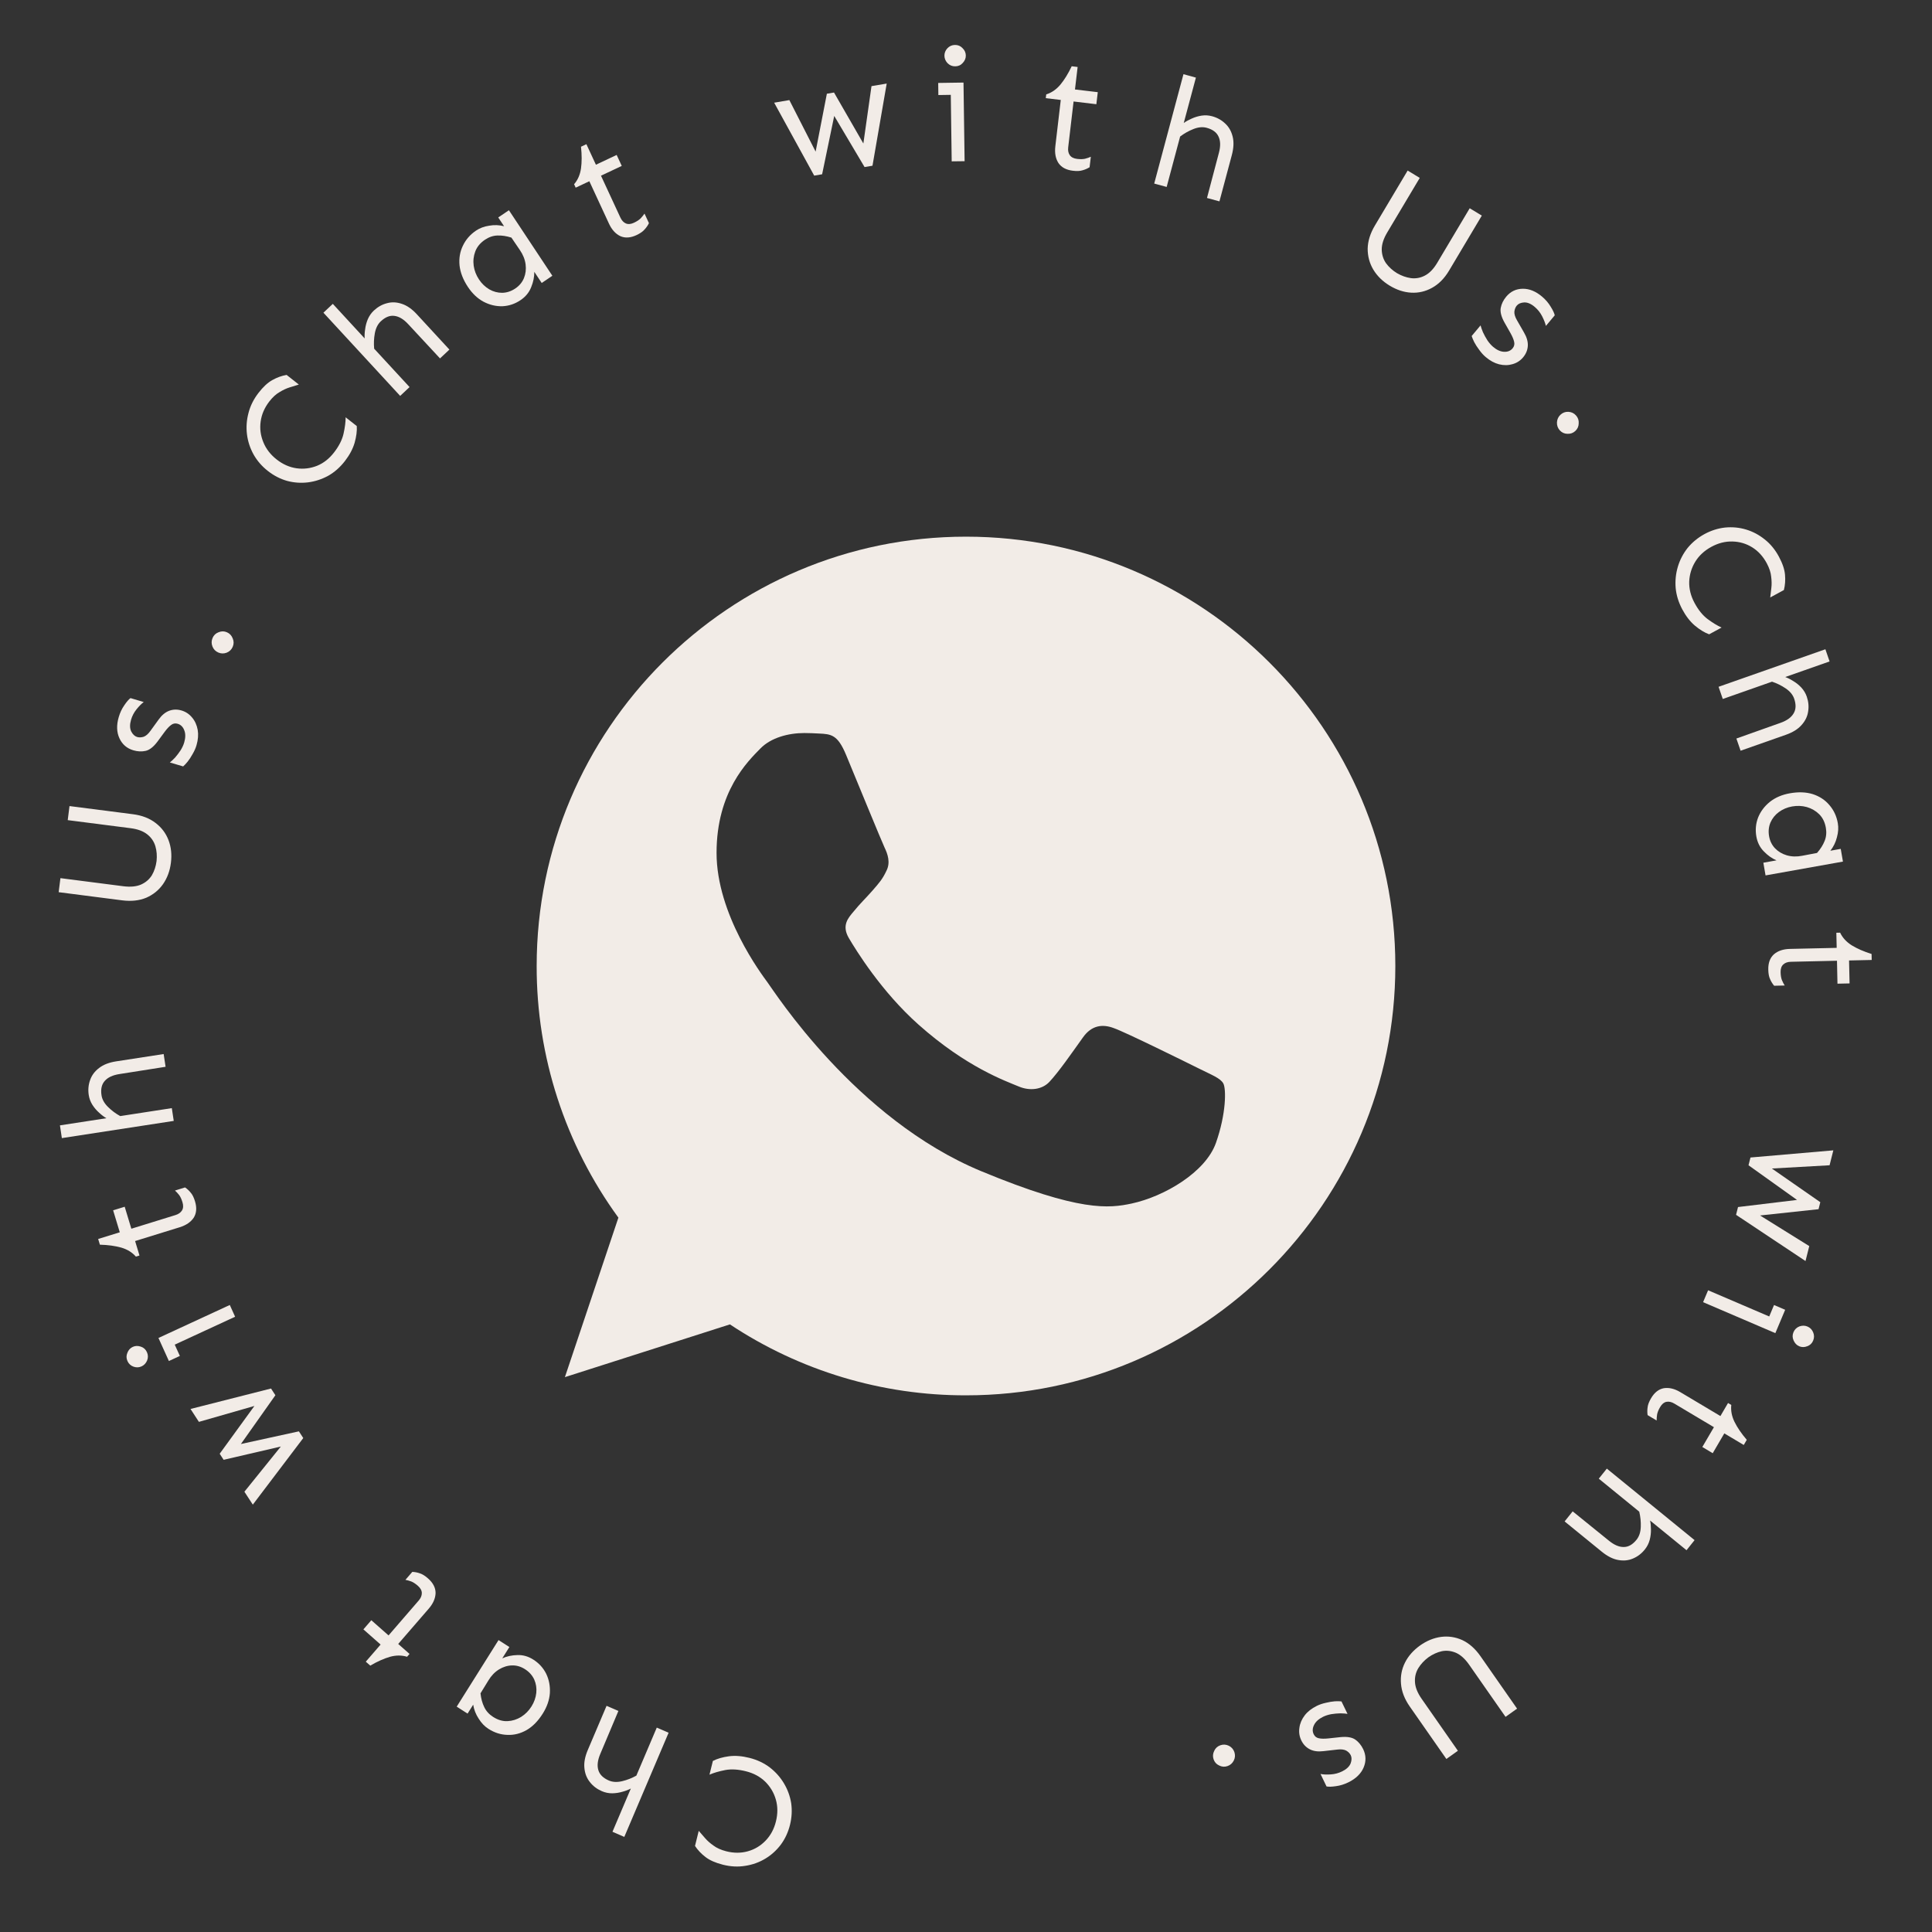 <svg width="72" height="72" viewBox="0 0 72 72" fill="none" xmlns="http://www.w3.org/2000/svg">
<rect x="0" y="0" width="72" height="72" fill="#333333" stroke="none"/>
<path d="M26.94 69.492C26.664 69.422 26.448 69.327 26.293 69.207C26.134 69.086 26.003 68.948 25.901 68.793L26.04 68.23C26.109 68.312 26.187 68.402 26.275 68.501C26.359 68.599 26.465 68.692 26.592 68.781C26.714 68.872 26.872 68.942 27.065 68.992C27.349 69.064 27.618 69.063 27.874 68.991C28.129 68.919 28.35 68.785 28.535 68.591C28.719 68.4 28.847 68.162 28.917 67.878C28.988 67.593 28.987 67.323 28.914 67.067C28.841 66.81 28.709 66.588 28.518 66.398C28.327 66.213 28.089 66.084 27.805 66.012C27.514 65.938 27.254 65.922 27.026 65.965C26.793 66.011 26.598 66.068 26.44 66.137L26.567 65.625C26.729 65.541 26.928 65.483 27.166 65.451C27.399 65.421 27.653 65.441 27.93 65.511C28.218 65.584 28.47 65.703 28.687 65.867C28.903 66.034 29.079 66.232 29.215 66.46C29.352 66.688 29.442 66.935 29.485 67.199C29.523 67.467 29.508 67.737 29.44 68.01C29.372 68.283 29.259 68.526 29.102 68.74C28.939 68.957 28.744 69.133 28.517 69.269C28.29 69.405 28.043 69.493 27.775 69.534C27.506 69.579 27.228 69.565 26.94 69.492Z" fill="#F2ECE7"/>
<path d="M22.43 66.752C22.247 66.673 22.098 66.56 21.983 66.412C21.866 66.267 21.798 66.093 21.779 65.889C21.758 65.688 21.8 65.464 21.906 65.216L22.605 63.571L23.046 63.762L22.37 65.366C22.271 65.6 22.247 65.8 22.299 65.968C22.348 66.133 22.477 66.262 22.689 66.354C22.832 66.416 22.998 66.424 23.188 66.379C23.372 66.335 23.547 66.266 23.715 66.173L24.476 64.383L24.917 64.574L23.266 68.456L22.825 68.265L23.51 66.653C23.422 66.7 23.319 66.74 23.198 66.773C23.077 66.809 22.95 66.829 22.817 66.831C22.681 66.832 22.552 66.805 22.43 66.752Z" fill="#F2ECE7"/>
<path d="M18.203 64.429C18.061 64.339 17.94 64.212 17.839 64.05C17.733 63.889 17.664 63.715 17.634 63.529L17.425 63.861L17.02 63.602L18.579 61.121L18.983 61.38L18.718 61.802C18.887 61.725 19.076 61.684 19.287 61.679C19.494 61.673 19.691 61.73 19.878 61.85C20.089 61.985 20.248 62.161 20.356 62.378C20.462 62.599 20.507 62.839 20.492 63.099C20.473 63.356 20.385 63.61 20.227 63.861C20.054 64.136 19.855 64.34 19.628 64.473C19.398 64.604 19.16 64.665 18.912 64.654C18.663 64.648 18.426 64.573 18.203 64.429ZM18.378 63.985C18.556 64.099 18.735 64.151 18.916 64.142C19.097 64.133 19.267 64.079 19.425 63.981C19.578 63.884 19.706 63.755 19.808 63.593C19.907 63.434 19.967 63.266 19.986 63.088C20.004 62.913 19.978 62.749 19.91 62.593C19.838 62.436 19.723 62.307 19.565 62.206C19.414 62.109 19.254 62.062 19.086 62.065C18.917 62.069 18.755 62.118 18.599 62.213C18.44 62.311 18.308 62.448 18.201 62.626L17.907 63.105C17.927 63.3 17.974 63.471 18.047 63.62C18.116 63.766 18.227 63.888 18.378 63.985Z" fill="#F2ECE7"/>
<path d="M13.632 61.926L14.184 61.288L13.543 60.722L13.838 60.381L14.48 60.947L15.603 59.648C15.682 59.557 15.721 59.464 15.72 59.369C15.72 59.275 15.671 59.185 15.574 59.099C15.486 59.022 15.404 58.968 15.328 58.937C15.249 58.909 15.176 58.888 15.109 58.876L15.366 58.579C15.465 58.584 15.56 58.602 15.65 58.635C15.74 58.663 15.841 58.725 15.952 58.824C16.14 58.989 16.233 59.171 16.233 59.368C16.227 59.566 16.142 59.76 15.979 59.949L14.84 61.265L15.262 61.637L15.17 61.743C14.97 61.682 14.758 61.682 14.533 61.744C14.306 61.81 14.062 61.919 13.799 62.073L13.632 61.926Z" fill="#F2ECE7"/>
<path d="M7.1 52.508L10.1 51.746L10.263 51.996L8.978 53.814L11.139 53.342L11.302 53.592L9.422 56.073L9.108 55.592L10.466 53.908L8.334 54.403L8.187 54.177L9.481 52.396L7.413 52.989L7.1 52.508Z" fill="#F2ECE7"/>
<path d="M4.751 50.724C4.705 50.621 4.703 50.518 4.747 50.416C4.786 50.312 4.853 50.238 4.949 50.194C5.041 50.151 5.14 50.149 5.247 50.185C5.352 50.218 5.428 50.287 5.475 50.39C5.522 50.493 5.524 50.597 5.482 50.703C5.438 50.805 5.37 50.877 5.277 50.92C5.182 50.964 5.083 50.969 4.982 50.934C4.875 50.897 4.798 50.827 4.751 50.724ZM5.905 49.862L8.564 48.633L8.762 49.071L6.512 50.111L6.703 50.532L6.294 50.721L5.905 49.862Z" fill="#F2ECE7"/>
<path d="M3.658 46.173L4.464 45.924L4.216 45.105L4.647 44.972L4.895 45.791L6.536 45.283C6.651 45.248 6.734 45.189 6.783 45.109C6.832 45.028 6.838 44.926 6.8 44.803C6.766 44.691 6.725 44.601 6.676 44.535C6.623 44.469 6.572 44.413 6.521 44.368L6.896 44.252C6.979 44.308 7.05 44.374 7.109 44.45C7.172 44.52 7.224 44.627 7.267 44.769C7.34 45.008 7.324 45.211 7.22 45.379C7.11 45.543 6.936 45.662 6.697 45.736L5.035 46.25L5.198 46.789L5.064 46.83C4.926 46.672 4.745 46.561 4.521 46.495C4.293 46.431 4.027 46.394 3.723 46.386L3.658 46.173Z" fill="#F2ECE7"/>
<path d="M3.307 40.808C3.277 40.611 3.295 40.424 3.359 40.248C3.42 40.073 3.531 39.923 3.694 39.8C3.853 39.676 4.066 39.594 4.333 39.553L6.099 39.281L6.171 39.756L4.452 40.027C4.201 40.066 4.018 40.151 3.904 40.283C3.789 40.411 3.748 40.59 3.783 40.818C3.806 40.972 3.887 41.118 4.026 41.254C4.161 41.388 4.312 41.501 4.481 41.593L6.403 41.297L6.475 41.773L2.305 42.414L2.234 41.939L3.965 41.673C3.879 41.623 3.789 41.556 3.698 41.471C3.602 41.387 3.518 41.289 3.446 41.178C3.373 41.062 3.327 40.939 3.307 40.808Z" fill="#F2ECE7"/>
<path d="M2.59 30.04L4.956 30.344C5.293 30.387 5.574 30.496 5.8 30.671C6.023 30.841 6.183 31.055 6.281 31.312C6.378 31.568 6.408 31.85 6.369 32.156C6.331 32.458 6.233 32.723 6.074 32.951C5.916 33.175 5.708 33.343 5.45 33.456C5.188 33.564 4.889 33.596 4.552 33.553L2.186 33.249L2.252 32.726L4.6 33.028C4.864 33.061 5.083 33.04 5.258 32.964C5.433 32.885 5.568 32.768 5.662 32.615C5.753 32.457 5.81 32.281 5.835 32.087C5.855 31.893 5.841 31.71 5.791 31.538C5.739 31.362 5.639 31.215 5.493 31.098C5.342 30.977 5.136 30.899 4.872 30.865L2.524 30.564L2.59 30.04Z" fill="#F2ECE7"/>
<path d="M4.425 26.724C4.473 26.559 4.542 26.412 4.632 26.284C4.719 26.155 4.795 26.066 4.863 26.016L5.357 26.163C5.274 26.224 5.185 26.314 5.089 26.432C4.994 26.55 4.925 26.681 4.884 26.823C4.833 27 4.835 27.145 4.891 27.26C4.948 27.37 5.022 27.439 5.112 27.466C5.183 27.487 5.263 27.484 5.352 27.458C5.439 27.426 5.523 27.354 5.605 27.239L5.911 26.817C6.028 26.652 6.16 26.543 6.306 26.488C6.452 26.434 6.605 26.43 6.766 26.478C6.924 26.525 7.055 26.613 7.16 26.742C7.266 26.867 7.335 27.02 7.368 27.201C7.398 27.377 7.383 27.566 7.324 27.769C7.293 27.878 7.244 27.988 7.179 28.099C7.119 28.207 7.057 28.303 6.992 28.385C6.924 28.467 6.868 28.526 6.825 28.562L6.33 28.415C6.383 28.373 6.448 28.313 6.524 28.234C6.597 28.15 6.666 28.058 6.732 27.959C6.793 27.86 6.838 27.763 6.865 27.669C6.916 27.493 6.918 27.342 6.868 27.218C6.82 27.089 6.738 27.008 6.622 26.973C6.532 26.947 6.451 26.961 6.378 27.017C6.306 27.069 6.226 27.153 6.139 27.27L5.866 27.641C5.72 27.834 5.575 27.948 5.431 27.982C5.283 28.016 5.129 28.009 4.968 27.961C4.728 27.89 4.556 27.741 4.451 27.514C4.346 27.287 4.337 27.024 4.425 26.724Z" fill="#F2ECE7"/>
<path d="M7.922 23.775C7.966 23.671 8.042 23.6 8.148 23.561C8.252 23.518 8.356 23.518 8.459 23.564C8.56 23.608 8.631 23.684 8.673 23.793C8.718 23.898 8.717 24.002 8.672 24.106C8.627 24.21 8.551 24.283 8.444 24.325C8.338 24.364 8.234 24.361 8.134 24.317C8.031 24.272 7.959 24.197 7.918 24.094C7.875 23.986 7.877 23.879 7.922 23.775Z" fill="#F2ECE7"/>
<path d="M9.631 14.645C9.805 14.419 9.977 14.259 10.148 14.165C10.322 14.067 10.499 14.003 10.681 13.972L11.137 14.331C11.036 14.36 10.922 14.395 10.797 14.436C10.674 14.474 10.547 14.533 10.416 14.614C10.284 14.689 10.158 14.805 10.036 14.963C9.857 15.195 9.75 15.444 9.714 15.708C9.677 15.973 9.711 16.23 9.814 16.48C9.914 16.728 10.08 16.942 10.31 17.123C10.54 17.304 10.787 17.413 11.049 17.451C11.311 17.488 11.566 17.457 11.815 17.359C12.06 17.259 12.271 17.092 12.45 16.86C12.634 16.622 12.752 16.389 12.803 16.162C12.855 15.928 12.881 15.725 12.881 15.552L13.296 15.878C13.308 16.061 13.281 16.268 13.216 16.5C13.15 16.727 13.03 16.953 12.856 17.179C12.675 17.414 12.466 17.598 12.231 17.731C11.992 17.861 11.742 17.943 11.48 17.976C11.218 18.008 10.959 17.99 10.701 17.922C10.442 17.848 10.202 17.724 9.981 17.55C9.76 17.377 9.584 17.173 9.452 16.941C9.32 16.703 9.237 16.452 9.204 16.187C9.171 15.923 9.19 15.659 9.259 15.396C9.326 15.13 9.45 14.88 9.631 14.645Z" fill="#F2ECE7"/>
<path d="M13.932 11.574C14.078 11.438 14.24 11.346 14.421 11.3C14.598 11.25 14.784 11.258 14.977 11.324C15.167 11.386 15.354 11.516 15.536 11.714L16.748 13.028L16.398 13.357L15.214 12.082C15.042 11.895 14.869 11.792 14.697 11.772C14.527 11.749 14.358 11.817 14.191 11.975C14.077 12.082 14.003 12.232 13.968 12.425C13.934 12.613 13.926 12.803 13.944 12.995L15.263 14.425L14.913 14.754L12.053 11.653L12.403 11.324L13.59 12.612C13.583 12.511 13.588 12.399 13.607 12.275C13.622 12.148 13.655 12.023 13.706 11.899C13.76 11.773 13.836 11.665 13.932 11.574Z" fill="#F2ECE7"/>
<path d="M17.74 8.594C17.879 8.5 18.042 8.439 18.23 8.411C18.419 8.377 18.604 8.384 18.785 8.431L18.568 8.104L18.966 7.835L20.585 10.277L20.188 10.546L19.912 10.131C19.914 10.318 19.875 10.509 19.794 10.706C19.717 10.9 19.586 11.059 19.401 11.184C19.194 11.324 18.971 11.4 18.73 11.412C18.487 11.42 18.252 11.365 18.023 11.246C17.797 11.126 17.602 10.941 17.438 10.694C17.259 10.424 17.155 10.157 17.126 9.894C17.1 9.628 17.141 9.383 17.25 9.159C17.357 8.931 17.52 8.743 17.74 8.594ZM18.072 8.935C17.897 9.054 17.777 9.198 17.713 9.369C17.648 9.54 17.628 9.719 17.653 9.905C17.679 10.085 17.745 10.255 17.851 10.415C17.954 10.571 18.083 10.694 18.236 10.784C18.387 10.87 18.547 10.913 18.715 10.912C18.887 10.909 19.05 10.855 19.205 10.75C19.354 10.65 19.461 10.521 19.526 10.364C19.59 10.207 19.611 10.037 19.588 9.855C19.564 9.669 19.492 9.49 19.375 9.32L19.059 8.855C18.874 8.796 18.7 8.77 18.536 8.777C18.375 8.782 18.221 8.835 18.072 8.935Z" fill="#F2ECE7"/>
<path d="M21.853 5.373L22.208 6.139L22.981 5.774L23.171 6.183L22.397 6.548L23.119 8.106C23.17 8.216 23.238 8.29 23.324 8.327C23.41 8.364 23.512 8.355 23.628 8.3C23.734 8.25 23.817 8.196 23.876 8.137C23.933 8.076 23.981 8.016 24.019 7.96L24.184 8.316C24.14 8.406 24.084 8.486 24.018 8.556C23.957 8.628 23.859 8.696 23.725 8.76C23.499 8.866 23.296 8.88 23.117 8.8C22.94 8.715 22.799 8.56 22.694 8.333L21.963 6.754L21.454 6.994L21.395 6.866C21.532 6.707 21.618 6.511 21.652 6.278C21.685 6.042 21.685 5.772 21.652 5.468L21.853 5.373Z" fill="#F2ECE7"/>
<path d="M33.045 3.114L32.515 6.176L32.22 6.226L31.089 4.32L30.638 6.495L30.343 6.545L28.851 3.827L29.417 3.73L30.396 5.65L30.815 3.493L31.081 3.448L32.175 5.348L32.478 3.21L33.045 3.114Z" fill="#F2ECE7"/>
<path d="M35.589 1.675C35.703 1.674 35.797 1.714 35.872 1.795C35.951 1.872 35.992 1.963 35.993 2.068C35.995 2.17 35.957 2.262 35.88 2.345C35.807 2.428 35.713 2.471 35.6 2.472C35.487 2.474 35.391 2.434 35.311 2.353C35.236 2.272 35.198 2.181 35.196 2.079C35.195 1.974 35.231 1.882 35.304 1.802C35.381 1.719 35.476 1.677 35.589 1.675ZM35.907 3.077L35.948 6.007L35.467 6.013L35.433 3.535L34.97 3.542L34.964 3.091L35.907 3.077Z" fill="#F2ECE7"/>
<path d="M40.16 2.496L40.061 3.334L40.911 3.435L40.858 3.884L40.009 3.782L39.809 5.487C39.794 5.607 39.814 5.706 39.868 5.783C39.922 5.86 40.013 5.907 40.141 5.922C40.257 5.936 40.356 5.934 40.437 5.916C40.518 5.894 40.59 5.87 40.652 5.842L40.606 6.232C40.521 6.284 40.432 6.323 40.339 6.347C40.249 6.376 40.13 6.381 39.983 6.363C39.735 6.334 39.555 6.237 39.445 6.075C39.338 5.909 39.3 5.701 39.329 5.453L39.532 3.725L38.973 3.658L38.99 3.518C39.19 3.455 39.365 3.335 39.516 3.156C39.667 2.974 39.808 2.745 39.939 2.469L40.16 2.496Z" fill="#F2ECE7"/>
<path d="M45.171 4.332C45.363 4.384 45.527 4.476 45.662 4.606C45.798 4.732 45.89 4.895 45.938 5.094C45.987 5.289 45.976 5.517 45.907 5.778L45.445 7.504L44.981 7.378L45.425 5.695C45.491 5.45 45.486 5.248 45.411 5.09C45.34 4.933 45.193 4.824 44.971 4.763C44.82 4.722 44.654 4.737 44.473 4.81C44.297 4.879 44.133 4.972 43.98 5.088L43.478 6.967L43.014 6.841L44.104 2.765L44.568 2.892L44.115 4.584C44.196 4.525 44.293 4.471 44.407 4.421C44.523 4.368 44.646 4.33 44.777 4.309C44.912 4.289 45.043 4.297 45.171 4.332Z" fill="#F2ECE7"/>
<path d="M55.223 8.035L54.003 10.084C53.829 10.376 53.617 10.59 53.367 10.727C53.123 10.862 52.865 10.922 52.592 10.907C52.319 10.892 52.051 10.804 51.787 10.644C51.527 10.486 51.324 10.287 51.18 10.049C51.039 9.812 50.969 9.552 50.969 9.269C50.975 8.985 51.065 8.696 51.239 8.404L52.459 6.356L52.91 6.63L51.698 8.663C51.562 8.891 51.494 9.101 51.493 9.293C51.496 9.487 51.549 9.658 51.651 9.807C51.759 9.955 51.896 10.079 52.063 10.181C52.232 10.279 52.404 10.34 52.581 10.365C52.762 10.388 52.935 10.357 53.101 10.27C53.272 10.182 53.425 10.023 53.561 9.795L54.772 7.761L55.223 8.035Z" fill="#F2ECE7"/>
<path d="M57.474 11.059C57.604 11.171 57.71 11.294 57.79 11.43C57.873 11.562 57.923 11.669 57.941 11.751L57.611 12.146C57.588 12.045 57.542 11.927 57.473 11.79C57.404 11.654 57.312 11.538 57.2 11.442C57.06 11.322 56.927 11.265 56.8 11.271C56.677 11.278 56.585 11.318 56.525 11.39C56.477 11.447 56.448 11.522 56.436 11.615C56.43 11.707 56.463 11.814 56.534 11.936L56.795 12.391C56.898 12.566 56.946 12.732 56.937 12.889C56.928 13.045 56.87 13.188 56.762 13.317C56.657 13.443 56.524 13.528 56.365 13.572C56.209 13.618 56.043 13.62 55.865 13.576C55.693 13.532 55.527 13.442 55.367 13.305C55.28 13.232 55.2 13.142 55.125 13.037C55.05 12.938 54.988 12.841 54.939 12.748C54.892 12.651 54.861 12.576 54.845 12.522L55.176 12.126C55.193 12.191 55.222 12.275 55.264 12.378C55.311 12.48 55.366 12.581 55.43 12.681C55.496 12.779 55.566 12.859 55.64 12.923C55.78 13.042 55.916 13.104 56.049 13.11C56.185 13.118 56.292 13.075 56.37 12.982C56.43 12.91 56.449 12.829 56.428 12.739C56.409 12.652 56.364 12.544 56.293 12.416L56.065 12.014C55.947 11.801 55.902 11.621 55.928 11.474C55.957 11.323 56.025 11.184 56.133 11.055C56.293 10.863 56.497 10.765 56.745 10.761C56.993 10.757 57.236 10.856 57.474 11.059Z" fill="#F2ECE7"/>
<path d="M58.731 15.48C58.807 15.563 58.842 15.662 58.834 15.776C58.833 15.89 58.79 15.985 58.707 16.062C58.627 16.137 58.529 16.172 58.414 16.167C58.301 16.165 58.207 16.122 58.13 16.039C58.054 15.955 58.018 15.855 58.023 15.738C58.031 15.625 58.074 15.531 58.154 15.456C58.237 15.379 58.334 15.343 58.444 15.347C58.559 15.352 58.655 15.396 58.731 15.48Z" fill="#F2ECE7"/>
<path d="M66.296 20.748C66.431 21 66.506 21.223 66.522 21.419C66.54 21.619 66.526 21.808 66.48 21.989L65.971 22.266C65.985 22.161 65.999 22.042 66.013 21.91C66.029 21.781 66.026 21.64 66.006 21.486C65.992 21.334 65.937 21.171 65.844 20.995C65.706 20.736 65.524 20.537 65.299 20.397C65.074 20.258 64.827 20.185 64.558 20.18C64.293 20.173 64.032 20.24 63.775 20.38C63.518 20.52 63.319 20.704 63.179 20.931C63.039 21.159 62.964 21.407 62.952 21.675C62.944 21.942 63.009 22.205 63.147 22.463C63.289 22.729 63.452 22.931 63.637 23.07C63.828 23.211 64.001 23.317 64.158 23.387L63.695 23.639C63.524 23.576 63.347 23.468 63.163 23.315C62.985 23.163 62.828 22.961 62.694 22.71C62.554 22.448 62.472 22.181 62.447 21.91C62.425 21.638 62.453 21.374 62.529 21.119C62.605 20.863 62.727 20.631 62.893 20.42C63.065 20.211 63.274 20.039 63.521 19.904C63.768 19.77 64.024 19.689 64.288 19.66C64.557 19.634 64.818 19.658 65.071 19.734C65.324 19.81 65.555 19.933 65.766 20.103C65.98 20.271 66.156 20.486 66.296 20.748Z" fill="#F2ECE7"/>
<path d="M67.333 25.961C67.398 26.15 67.415 26.336 67.383 26.521C67.356 26.705 67.273 26.872 67.135 27.024C67.001 27.175 66.807 27.295 66.553 27.384L64.867 27.977L64.71 27.523L66.35 26.94C66.59 26.856 66.754 26.738 66.842 26.587C66.932 26.44 66.939 26.257 66.864 26.039C66.813 25.891 66.707 25.763 66.546 25.654C66.389 25.548 66.22 25.464 66.038 25.404L64.203 26.049L64.046 25.595L68.027 24.196L68.183 24.65L66.53 25.231C66.624 25.264 66.724 25.314 66.829 25.381C66.939 25.446 67.039 25.526 67.13 25.623C67.222 25.723 67.29 25.836 67.333 25.961Z" fill="#F2ECE7"/>
<path d="M68.49 30.678C68.519 30.844 68.508 31.018 68.457 31.202C68.411 31.389 68.329 31.556 68.212 31.704L68.599 31.635L68.681 32.109L65.797 32.624L65.715 32.151L66.205 32.063C66.034 31.991 65.875 31.878 65.729 31.725C65.584 31.577 65.493 31.393 65.454 31.173C65.411 30.927 65.433 30.691 65.52 30.465C65.612 30.238 65.758 30.044 65.96 29.881C66.162 29.722 66.409 29.616 66.701 29.564C67.02 29.507 67.306 29.517 67.557 29.595C67.809 29.677 68.016 29.813 68.176 30.003C68.34 30.192 68.445 30.417 68.49 30.678ZM68.044 30.848C68.008 30.64 67.925 30.472 67.796 30.344C67.666 30.217 67.512 30.127 67.332 30.076C67.157 30.028 66.975 30.021 66.787 30.054C66.602 30.087 66.438 30.156 66.294 30.262C66.153 30.366 66.049 30.496 65.981 30.651C65.914 30.809 65.896 30.981 65.929 31.166C65.96 31.343 66.034 31.492 66.15 31.614C66.267 31.736 66.413 31.823 66.588 31.875C66.768 31.927 66.959 31.932 67.162 31.892L67.715 31.787C67.844 31.641 67.939 31.491 67.999 31.338C68.06 31.188 68.075 31.024 68.044 30.848Z" fill="#F2ECE7"/>
<path d="M69.753 35.775L68.909 35.794L68.928 36.649L68.477 36.659L68.459 35.804L66.742 35.843C66.621 35.845 66.526 35.879 66.457 35.943C66.388 36.007 66.355 36.103 66.358 36.232C66.361 36.349 66.376 36.447 66.406 36.524C66.439 36.602 66.473 36.669 66.51 36.727L66.117 36.736C66.053 36.659 66.002 36.576 65.965 36.487C65.924 36.402 65.902 36.285 65.899 36.137C65.893 35.887 65.963 35.696 66.109 35.564C66.258 35.435 66.458 35.368 66.708 35.363L68.448 35.324L68.435 34.761L68.576 34.758C68.666 34.947 68.81 35.104 69.008 35.229C69.21 35.353 69.457 35.461 69.748 35.552L69.753 35.775Z" fill="#F2ECE7"/>
<path d="M67.286 46.995L64.698 45.273L64.771 44.983L66.97 44.718L65.162 43.426L65.235 43.137L68.323 42.87L68.183 43.426L66.032 43.547L67.837 44.802L67.772 45.063L65.592 45.297L67.426 46.438L67.286 46.995Z" fill="#F2ECE7"/>
<path d="M67.571 49.96C67.527 50.065 67.453 50.135 67.349 50.171C67.247 50.212 67.147 50.212 67.05 50.171C66.957 50.131 66.888 50.059 66.842 49.954C66.796 49.853 66.794 49.751 66.838 49.646C66.882 49.542 66.957 49.47 67.062 49.43C67.167 49.394 67.265 49.396 67.359 49.436C67.456 49.477 67.526 49.548 67.569 49.647C67.614 49.751 67.615 49.856 67.571 49.96ZM66.162 49.682L63.469 48.528L63.656 48.085L65.934 49.061L66.113 48.634L66.528 48.812L66.162 49.682Z" fill="#F2ECE7"/>
<path d="M64.985 53.85L64.26 53.418L63.828 54.157L63.441 53.925L63.873 53.187L62.398 52.308C62.294 52.246 62.196 52.224 62.104 52.242C62.012 52.26 61.934 52.324 61.869 52.436C61.809 52.537 61.772 52.628 61.756 52.71C61.743 52.793 61.737 52.869 61.738 52.938L61.401 52.737C61.387 52.637 61.387 52.54 61.402 52.444C61.412 52.35 61.454 52.239 61.529 52.111C61.655 51.895 61.815 51.769 62.007 51.734C62.201 51.704 62.406 51.753 62.62 51.881L64.115 52.772L64.399 52.286L64.52 52.358C64.497 52.568 64.537 52.778 64.64 52.989C64.746 53.203 64.898 53.425 65.097 53.658L64.985 53.85Z" fill="#F2ECE7"/>
<path d="M61.302 57.74C61.178 57.896 61.03 58.009 60.858 58.081C60.689 58.155 60.504 58.173 60.304 58.136C60.107 58.101 59.904 57.998 59.695 57.828L58.309 56.699L58.609 56.324L59.962 57.419C60.159 57.579 60.344 57.657 60.518 57.652C60.689 57.651 60.846 57.56 60.99 57.38C61.088 57.258 61.14 57.099 61.147 56.903C61.154 56.712 61.135 56.523 61.09 56.335L59.582 55.106L59.882 54.731L63.152 57.396L62.852 57.772L61.494 56.665C61.516 56.763 61.526 56.875 61.526 57C61.529 57.129 61.513 57.257 61.48 57.386C61.444 57.519 61.385 57.636 61.302 57.74Z" fill="#F2ECE7"/>
<path d="M53.902 65.552L52.537 63.596C52.343 63.318 52.234 63.035 52.211 62.75C52.187 62.47 52.236 62.206 52.36 61.96C52.483 61.714 52.671 61.502 52.922 61.322C53.17 61.146 53.432 61.039 53.706 61.002C53.977 60.967 54.241 61.007 54.497 61.122C54.752 61.242 54.977 61.442 55.172 61.72L56.537 63.676L56.107 63.982L54.752 62.041C54.6 61.823 54.438 61.675 54.264 61.597C54.087 61.521 53.911 61.501 53.735 61.535C53.558 61.575 53.39 61.651 53.231 61.764C53.074 61.881 52.949 62.016 52.855 62.169C52.761 62.327 52.72 62.5 52.732 62.688C52.743 62.881 52.825 63.087 52.977 63.305L54.331 65.246L53.902 65.552Z" fill="#F2ECE7"/>
<path d="M50.253 66.421C50.099 66.497 49.944 66.545 49.789 66.565C49.636 66.588 49.518 66.592 49.436 66.576L49.212 66.111C49.313 66.131 49.439 66.137 49.591 66.127C49.742 66.118 49.885 66.08 50.018 66.014C50.182 65.933 50.288 65.833 50.335 65.714C50.378 65.597 50.379 65.496 50.338 65.412C50.306 65.345 50.25 65.288 50.17 65.24C50.089 65.198 49.979 65.184 49.839 65.201L49.321 65.26C49.121 65.285 48.951 65.262 48.813 65.191C48.674 65.12 48.568 65.009 48.495 64.858C48.424 64.71 48.4 64.554 48.425 64.389C48.446 64.227 48.512 64.072 48.624 63.925C48.733 63.784 48.883 63.667 49.072 63.574C49.173 63.524 49.287 63.485 49.413 63.458C49.533 63.429 49.646 63.41 49.75 63.402C49.857 63.398 49.938 63.399 49.993 63.407L50.218 63.871C50.152 63.86 50.064 63.853 49.954 63.851C49.843 63.853 49.728 63.864 49.612 63.882C49.496 63.904 49.395 63.937 49.307 63.98C49.143 64.061 49.031 64.162 48.972 64.283C48.91 64.405 48.905 64.521 48.958 64.63C48.998 64.714 49.064 64.764 49.154 64.781C49.241 64.799 49.357 64.801 49.502 64.786L49.959 64.737C50.2 64.714 50.382 64.744 50.504 64.827C50.629 64.914 50.727 65.033 50.801 65.184C50.909 65.409 50.916 65.637 50.819 65.868C50.722 66.098 50.533 66.283 50.253 66.421Z" fill="#F2ECE7"/>
<path d="M45.745 65.817C45.638 65.854 45.534 65.846 45.434 65.794C45.331 65.747 45.262 65.669 45.226 65.562C45.191 65.459 45.199 65.355 45.25 65.25C45.297 65.147 45.375 65.077 45.482 65.04C45.589 65.003 45.694 65.01 45.798 65.061C45.898 65.113 45.966 65.191 46.001 65.294C46.037 65.402 46.031 65.505 45.982 65.605C45.931 65.709 45.852 65.78 45.745 65.817Z" fill="#F2ECE7"/>
<g clip-path="url(#clip0_307_209)">
<path d="M36.004 20H35.996C27.174 20 20 27.176 20 36C19.994 39.37 21.061 42.654 23.046 45.378L21.052 51.322L27.202 49.356C29.811 51.087 32.873 52.007 36.004 52C44.826 52 52 44.822 52 36C52 27.178 44.826 20 36.004 20V20ZM45.314 42.594C44.928 43.684 43.396 44.588 42.174 44.852C41.338 45.03 40.246 45.172 36.57 43.648C31.868 41.7 28.84 36.922 28.604 36.612C28.378 36.302 26.704 34.082 26.704 31.786C26.704 29.49 27.87 28.372 28.34 27.892C28.726 27.498 29.364 27.318 29.976 27.318C30.174 27.318 30.352 27.328 30.512 27.336C30.982 27.356 31.218 27.384 31.528 28.126C31.914 29.056 32.854 31.352 32.966 31.588C33.08 31.824 33.194 32.144 33.034 32.454C32.884 32.774 32.752 32.916 32.516 33.188C32.28 33.46 32.056 33.668 31.82 33.96C31.604 34.214 31.36 34.486 31.632 34.956C31.904 35.416 32.844 36.95 34.228 38.182C36.014 39.772 37.462 40.28 37.98 40.496C38.366 40.656 38.826 40.618 39.108 40.318C39.466 39.932 39.908 39.292 40.358 38.662C40.678 38.21 41.082 38.154 41.506 38.314C41.938 38.464 44.224 39.594 44.694 39.828C45.164 40.064 45.474 40.176 45.588 40.374C45.7 40.572 45.7 41.502 45.314 42.594V42.594Z" fill="#F2ECE7"/>
</g>
<defs>
<clipPath id="clip0_307_209">
<rect width="32" height="32" fill="white" transform="translate(20 20)"/>
</clipPath>
</defs>
</svg>
